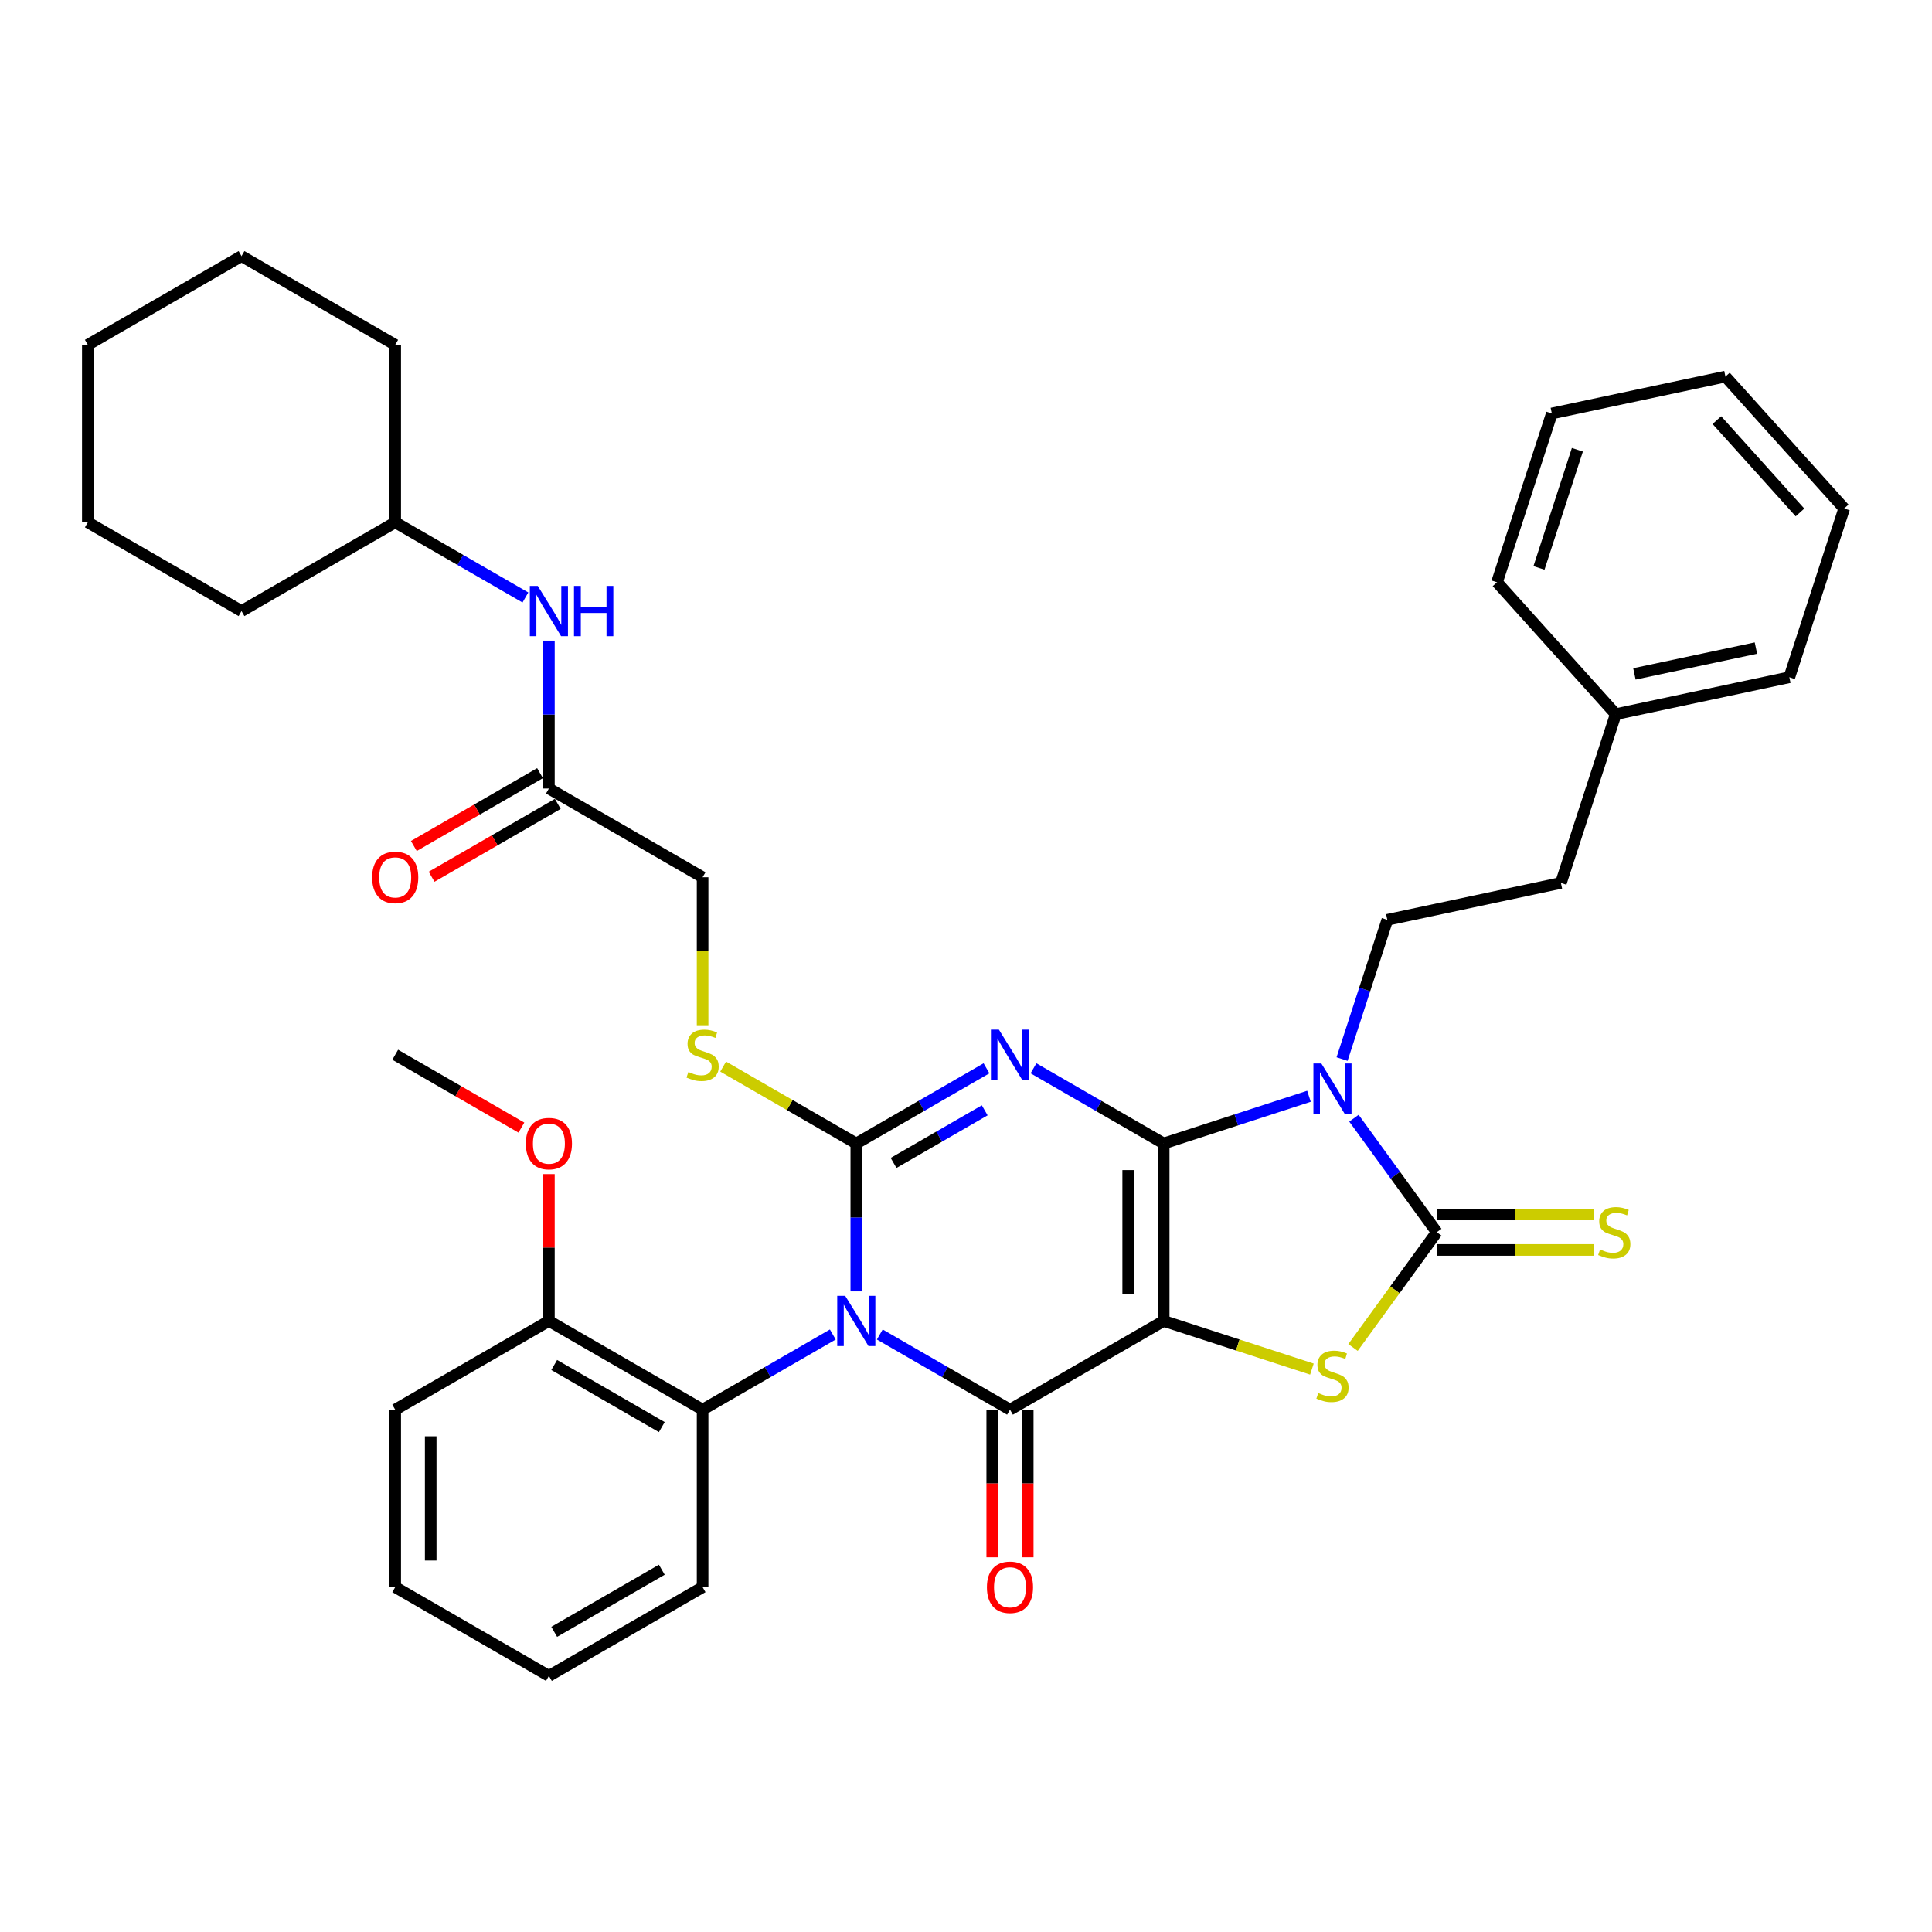 <?xml version='1.0' encoding='iso-8859-1'?>
<svg version='1.1' baseProfile='full'
              xmlns='http://www.w3.org/2000/svg'
                      xmlns:rdkit='http://www.rdkit.org/xml'
                      xmlns:xlink='http://www.w3.org/1999/xlink'
                  xml:space='preserve'
width='1000px' height='1000px' viewBox='0 0 1000 1000'>
<!-- END OF HEADER -->
<rect style='opacity:1.0;fill:#FFFFFF;stroke:none' width='1000' height='1000' x='0' y='0'> </rect>
<path class='bond-0' d='M 602.321,591.859 L 602.321,683.718' style='fill:none;fill-rule:evenodd;stroke:#000000;stroke-width:6px;stroke-linecap:butt;stroke-linejoin:miter;stroke-opacity:1' />
<path class='bond-0' d='M 583.949,605.638 L 583.949,669.939' style='fill:none;fill-rule:evenodd;stroke:#000000;stroke-width:6px;stroke-linecap:butt;stroke-linejoin:miter;stroke-opacity:1' />
<path class='bond-2' d='M 602.321,591.859 L 568.626,572.405' style='fill:none;fill-rule:evenodd;stroke:#000000;stroke-width:6px;stroke-linecap:butt;stroke-linejoin:miter;stroke-opacity:1' />
<path class='bond-2' d='M 568.626,572.405 L 534.931,552.951' style='fill:none;fill-rule:evenodd;stroke:#0000FF;stroke-width:6px;stroke-linecap:butt;stroke-linejoin:miter;stroke-opacity:1' />
<path class='bond-4' d='M 602.321,591.859 L 639.921,579.642' style='fill:none;fill-rule:evenodd;stroke:#000000;stroke-width:6px;stroke-linecap:butt;stroke-linejoin:miter;stroke-opacity:1' />
<path class='bond-4' d='M 639.921,579.642 L 677.522,567.425' style='fill:none;fill-rule:evenodd;stroke:#0000FF;stroke-width:6px;stroke-linecap:butt;stroke-linejoin:miter;stroke-opacity:1' />
<path class='bond-5' d='M 602.321,683.718 L 522.768,729.648' style='fill:none;fill-rule:evenodd;stroke:#000000;stroke-width:6px;stroke-linecap:butt;stroke-linejoin:miter;stroke-opacity:1' />
<path class='bond-7' d='M 602.321,683.718 L 640.684,696.183' style='fill:none;fill-rule:evenodd;stroke:#000000;stroke-width:6px;stroke-linecap:butt;stroke-linejoin:miter;stroke-opacity:1' />
<path class='bond-7' d='M 640.684,696.183 L 679.047,708.648' style='fill:none;fill-rule:evenodd;stroke:#CCCC00;stroke-width:6px;stroke-linecap:butt;stroke-linejoin:miter;stroke-opacity:1' />
<path class='bond-1' d='M 443.216,668.414 L 443.216,630.137' style='fill:none;fill-rule:evenodd;stroke:#0000FF;stroke-width:6px;stroke-linecap:butt;stroke-linejoin:miter;stroke-opacity:1' />
<path class='bond-1' d='M 443.216,630.137 L 443.216,591.859' style='fill:none;fill-rule:evenodd;stroke:#000000;stroke-width:6px;stroke-linecap:butt;stroke-linejoin:miter;stroke-opacity:1' />
<path class='bond-8' d='M 431.054,690.74 L 397.359,710.194' style='fill:none;fill-rule:evenodd;stroke:#0000FF;stroke-width:6px;stroke-linecap:butt;stroke-linejoin:miter;stroke-opacity:1' />
<path class='bond-8' d='M 397.359,710.194 L 363.664,729.648' style='fill:none;fill-rule:evenodd;stroke:#000000;stroke-width:6px;stroke-linecap:butt;stroke-linejoin:miter;stroke-opacity:1' />
<path class='bond-38' d='M 455.378,690.74 L 489.073,710.194' style='fill:none;fill-rule:evenodd;stroke:#0000FF;stroke-width:6px;stroke-linecap:butt;stroke-linejoin:miter;stroke-opacity:1' />
<path class='bond-38' d='M 489.073,710.194 L 522.768,729.648' style='fill:none;fill-rule:evenodd;stroke:#000000;stroke-width:6px;stroke-linecap:butt;stroke-linejoin:miter;stroke-opacity:1' />
<path class='bond-3' d='M 510.606,552.951 L 476.911,572.405' style='fill:none;fill-rule:evenodd;stroke:#0000FF;stroke-width:6px;stroke-linecap:butt;stroke-linejoin:miter;stroke-opacity:1' />
<path class='bond-3' d='M 476.911,572.405 L 443.216,591.859' style='fill:none;fill-rule:evenodd;stroke:#000000;stroke-width:6px;stroke-linecap:butt;stroke-linejoin:miter;stroke-opacity:1' />
<path class='bond-3' d='M 509.684,574.698 L 486.097,588.316' style='fill:none;fill-rule:evenodd;stroke:#0000FF;stroke-width:6px;stroke-linecap:butt;stroke-linejoin:miter;stroke-opacity:1' />
<path class='bond-3' d='M 486.097,588.316 L 462.511,601.933' style='fill:none;fill-rule:evenodd;stroke:#000000;stroke-width:6px;stroke-linecap:butt;stroke-linejoin:miter;stroke-opacity:1' />
<path class='bond-9' d='M 443.216,591.859 L 408.759,571.965' style='fill:none;fill-rule:evenodd;stroke:#000000;stroke-width:6px;stroke-linecap:butt;stroke-linejoin:miter;stroke-opacity:1' />
<path class='bond-9' d='M 408.759,571.965 L 374.301,552.071' style='fill:none;fill-rule:evenodd;stroke:#CCCC00;stroke-width:6px;stroke-linecap:butt;stroke-linejoin:miter;stroke-opacity:1' />
<path class='bond-6' d='M 700.803,578.777 L 722.24,608.283' style='fill:none;fill-rule:evenodd;stroke:#0000FF;stroke-width:6px;stroke-linecap:butt;stroke-linejoin:miter;stroke-opacity:1' />
<path class='bond-6' d='M 722.24,608.283 L 743.677,637.789' style='fill:none;fill-rule:evenodd;stroke:#000000;stroke-width:6px;stroke-linecap:butt;stroke-linejoin:miter;stroke-opacity:1' />
<path class='bond-10' d='M 694.656,548.169 L 706.363,512.14' style='fill:none;fill-rule:evenodd;stroke:#0000FF;stroke-width:6px;stroke-linecap:butt;stroke-linejoin:miter;stroke-opacity:1' />
<path class='bond-10' d='M 706.363,512.14 L 718.07,476.11' style='fill:none;fill-rule:evenodd;stroke:#000000;stroke-width:6px;stroke-linecap:butt;stroke-linejoin:miter;stroke-opacity:1' />
<path class='bond-12' d='M 513.582,729.648 L 513.582,767.852' style='fill:none;fill-rule:evenodd;stroke:#000000;stroke-width:6px;stroke-linecap:butt;stroke-linejoin:miter;stroke-opacity:1' />
<path class='bond-12' d='M 513.582,767.852 L 513.582,806.056' style='fill:none;fill-rule:evenodd;stroke:#FF0000;stroke-width:6px;stroke-linecap:butt;stroke-linejoin:miter;stroke-opacity:1' />
<path class='bond-12' d='M 531.954,729.648 L 531.954,767.852' style='fill:none;fill-rule:evenodd;stroke:#000000;stroke-width:6px;stroke-linecap:butt;stroke-linejoin:miter;stroke-opacity:1' />
<path class='bond-12' d='M 531.954,767.852 L 531.954,806.056' style='fill:none;fill-rule:evenodd;stroke:#FF0000;stroke-width:6px;stroke-linecap:butt;stroke-linejoin:miter;stroke-opacity:1' />
<path class='bond-11' d='M 743.677,646.975 L 784.288,646.975' style='fill:none;fill-rule:evenodd;stroke:#000000;stroke-width:6px;stroke-linecap:butt;stroke-linejoin:miter;stroke-opacity:1' />
<path class='bond-11' d='M 784.288,646.975 L 824.899,646.975' style='fill:none;fill-rule:evenodd;stroke:#CCCC00;stroke-width:6px;stroke-linecap:butt;stroke-linejoin:miter;stroke-opacity:1' />
<path class='bond-11' d='M 743.677,628.603 L 784.288,628.603' style='fill:none;fill-rule:evenodd;stroke:#000000;stroke-width:6px;stroke-linecap:butt;stroke-linejoin:miter;stroke-opacity:1' />
<path class='bond-11' d='M 784.288,628.603 L 824.899,628.603' style='fill:none;fill-rule:evenodd;stroke:#CCCC00;stroke-width:6px;stroke-linecap:butt;stroke-linejoin:miter;stroke-opacity:1' />
<path class='bond-37' d='M 743.677,637.789 L 721.999,667.626' style='fill:none;fill-rule:evenodd;stroke:#000000;stroke-width:6px;stroke-linecap:butt;stroke-linejoin:miter;stroke-opacity:1' />
<path class='bond-37' d='M 721.999,667.626 L 700.321,697.463' style='fill:none;fill-rule:evenodd;stroke:#CCCC00;stroke-width:6px;stroke-linecap:butt;stroke-linejoin:miter;stroke-opacity:1' />
<path class='bond-15' d='M 363.664,729.648 L 284.111,683.718' style='fill:none;fill-rule:evenodd;stroke:#000000;stroke-width:6px;stroke-linecap:butt;stroke-linejoin:miter;stroke-opacity:1' />
<path class='bond-15' d='M 342.545,738.669 L 286.858,706.518' style='fill:none;fill-rule:evenodd;stroke:#000000;stroke-width:6px;stroke-linecap:butt;stroke-linejoin:miter;stroke-opacity:1' />
<path class='bond-22' d='M 363.664,729.648 L 363.664,821.507' style='fill:none;fill-rule:evenodd;stroke:#000000;stroke-width:6px;stroke-linecap:butt;stroke-linejoin:miter;stroke-opacity:1' />
<path class='bond-17' d='M 363.664,530.663 L 363.664,492.367' style='fill:none;fill-rule:evenodd;stroke:#CCCC00;stroke-width:6px;stroke-linecap:butt;stroke-linejoin:miter;stroke-opacity:1' />
<path class='bond-17' d='M 363.664,492.367 L 363.664,454.07' style='fill:none;fill-rule:evenodd;stroke:#000000;stroke-width:6px;stroke-linecap:butt;stroke-linejoin:miter;stroke-opacity:1' />
<path class='bond-18' d='M 718.07,476.11 L 807.922,457.011' style='fill:none;fill-rule:evenodd;stroke:#000000;stroke-width:6px;stroke-linecap:butt;stroke-linejoin:miter;stroke-opacity:1' />
<path class='bond-13' d='M 284.111,408.141 L 363.664,454.07' style='fill:none;fill-rule:evenodd;stroke:#000000;stroke-width:6px;stroke-linecap:butt;stroke-linejoin:miter;stroke-opacity:1' />
<path class='bond-14' d='M 284.111,408.141 L 284.111,369.863' style='fill:none;fill-rule:evenodd;stroke:#000000;stroke-width:6px;stroke-linecap:butt;stroke-linejoin:miter;stroke-opacity:1' />
<path class='bond-14' d='M 284.111,369.863 L 284.111,331.586' style='fill:none;fill-rule:evenodd;stroke:#0000FF;stroke-width:6px;stroke-linecap:butt;stroke-linejoin:miter;stroke-opacity:1' />
<path class='bond-16' d='M 279.519,400.186 L 246.861,419.04' style='fill:none;fill-rule:evenodd;stroke:#000000;stroke-width:6px;stroke-linecap:butt;stroke-linejoin:miter;stroke-opacity:1' />
<path class='bond-16' d='M 246.861,419.04 L 214.204,437.895' style='fill:none;fill-rule:evenodd;stroke:#FF0000;stroke-width:6px;stroke-linecap:butt;stroke-linejoin:miter;stroke-opacity:1' />
<path class='bond-16' d='M 288.704,416.096 L 256.047,434.951' style='fill:none;fill-rule:evenodd;stroke:#000000;stroke-width:6px;stroke-linecap:butt;stroke-linejoin:miter;stroke-opacity:1' />
<path class='bond-16' d='M 256.047,434.951 L 223.39,453.805' style='fill:none;fill-rule:evenodd;stroke:#FF0000;stroke-width:6px;stroke-linecap:butt;stroke-linejoin:miter;stroke-opacity:1' />
<path class='bond-19' d='M 271.949,309.26 L 238.254,289.806' style='fill:none;fill-rule:evenodd;stroke:#0000FF;stroke-width:6px;stroke-linecap:butt;stroke-linejoin:miter;stroke-opacity:1' />
<path class='bond-19' d='M 238.254,289.806 L 204.559,270.352' style='fill:none;fill-rule:evenodd;stroke:#000000;stroke-width:6px;stroke-linecap:butt;stroke-linejoin:miter;stroke-opacity:1' />
<path class='bond-20' d='M 284.111,683.718 L 284.111,645.716' style='fill:none;fill-rule:evenodd;stroke:#000000;stroke-width:6px;stroke-linecap:butt;stroke-linejoin:miter;stroke-opacity:1' />
<path class='bond-20' d='M 284.111,645.716 L 284.111,607.714' style='fill:none;fill-rule:evenodd;stroke:#FF0000;stroke-width:6px;stroke-linecap:butt;stroke-linejoin:miter;stroke-opacity:1' />
<path class='bond-23' d='M 284.111,683.718 L 204.559,729.648' style='fill:none;fill-rule:evenodd;stroke:#000000;stroke-width:6px;stroke-linecap:butt;stroke-linejoin:miter;stroke-opacity:1' />
<path class='bond-21' d='M 807.922,457.011 L 836.308,369.648' style='fill:none;fill-rule:evenodd;stroke:#000000;stroke-width:6px;stroke-linecap:butt;stroke-linejoin:miter;stroke-opacity:1' />
<path class='bond-27' d='M 204.559,270.352 L 204.559,178.493' style='fill:none;fill-rule:evenodd;stroke:#000000;stroke-width:6px;stroke-linecap:butt;stroke-linejoin:miter;stroke-opacity:1' />
<path class='bond-28' d='M 204.559,270.352 L 125.007,316.282' style='fill:none;fill-rule:evenodd;stroke:#000000;stroke-width:6px;stroke-linecap:butt;stroke-linejoin:miter;stroke-opacity:1' />
<path class='bond-24' d='M 269.873,583.639 L 237.216,564.784' style='fill:none;fill-rule:evenodd;stroke:#FF0000;stroke-width:6px;stroke-linecap:butt;stroke-linejoin:miter;stroke-opacity:1' />
<path class='bond-24' d='M 237.216,564.784 L 204.559,545.93' style='fill:none;fill-rule:evenodd;stroke:#000000;stroke-width:6px;stroke-linecap:butt;stroke-linejoin:miter;stroke-opacity:1' />
<path class='bond-25' d='M 836.308,369.648 L 926.159,350.55' style='fill:none;fill-rule:evenodd;stroke:#000000;stroke-width:6px;stroke-linecap:butt;stroke-linejoin:miter;stroke-opacity:1' />
<path class='bond-25' d='M 845.966,348.813 L 908.862,335.444' style='fill:none;fill-rule:evenodd;stroke:#000000;stroke-width:6px;stroke-linecap:butt;stroke-linejoin:miter;stroke-opacity:1' />
<path class='bond-26' d='M 836.308,369.648 L 774.842,301.384' style='fill:none;fill-rule:evenodd;stroke:#000000;stroke-width:6px;stroke-linecap:butt;stroke-linejoin:miter;stroke-opacity:1' />
<path class='bond-29' d='M 363.664,821.507 L 284.111,867.436' style='fill:none;fill-rule:evenodd;stroke:#000000;stroke-width:6px;stroke-linecap:butt;stroke-linejoin:miter;stroke-opacity:1' />
<path class='bond-29' d='M 342.545,812.486 L 286.858,844.636' style='fill:none;fill-rule:evenodd;stroke:#000000;stroke-width:6px;stroke-linecap:butt;stroke-linejoin:miter;stroke-opacity:1' />
<path class='bond-40' d='M 204.559,729.648 L 204.559,821.507' style='fill:none;fill-rule:evenodd;stroke:#000000;stroke-width:6px;stroke-linecap:butt;stroke-linejoin:miter;stroke-opacity:1' />
<path class='bond-40' d='M 222.931,743.427 L 222.931,807.728' style='fill:none;fill-rule:evenodd;stroke:#000000;stroke-width:6px;stroke-linecap:butt;stroke-linejoin:miter;stroke-opacity:1' />
<path class='bond-32' d='M 926.159,350.55 L 954.545,263.186' style='fill:none;fill-rule:evenodd;stroke:#000000;stroke-width:6px;stroke-linecap:butt;stroke-linejoin:miter;stroke-opacity:1' />
<path class='bond-31' d='M 774.842,301.384 L 803.228,214.02' style='fill:none;fill-rule:evenodd;stroke:#000000;stroke-width:6px;stroke-linecap:butt;stroke-linejoin:miter;stroke-opacity:1' />
<path class='bond-31' d='M 796.572,293.956 L 816.443,232.802' style='fill:none;fill-rule:evenodd;stroke:#000000;stroke-width:6px;stroke-linecap:butt;stroke-linejoin:miter;stroke-opacity:1' />
<path class='bond-34' d='M 204.559,178.493 L 125.007,132.564' style='fill:none;fill-rule:evenodd;stroke:#000000;stroke-width:6px;stroke-linecap:butt;stroke-linejoin:miter;stroke-opacity:1' />
<path class='bond-33' d='M 125.007,316.282 L 45.455,270.352' style='fill:none;fill-rule:evenodd;stroke:#000000;stroke-width:6px;stroke-linecap:butt;stroke-linejoin:miter;stroke-opacity:1' />
<path class='bond-30' d='M 284.111,867.436 L 204.559,821.507' style='fill:none;fill-rule:evenodd;stroke:#000000;stroke-width:6px;stroke-linecap:butt;stroke-linejoin:miter;stroke-opacity:1' />
<path class='bond-36' d='M 803.228,214.02 L 893.08,194.922' style='fill:none;fill-rule:evenodd;stroke:#000000;stroke-width:6px;stroke-linecap:butt;stroke-linejoin:miter;stroke-opacity:1' />
<path class='bond-39' d='M 954.545,263.186 L 893.08,194.922' style='fill:none;fill-rule:evenodd;stroke:#000000;stroke-width:6px;stroke-linecap:butt;stroke-linejoin:miter;stroke-opacity:1' />
<path class='bond-39' d='M 931.673,265.24 L 888.647,217.455' style='fill:none;fill-rule:evenodd;stroke:#000000;stroke-width:6px;stroke-linecap:butt;stroke-linejoin:miter;stroke-opacity:1' />
<path class='bond-35' d='M 45.455,270.352 L 45.455,178.493' style='fill:none;fill-rule:evenodd;stroke:#000000;stroke-width:6px;stroke-linecap:butt;stroke-linejoin:miter;stroke-opacity:1' />
<path class='bond-41' d='M 125.007,132.564 L 45.455,178.493' style='fill:none;fill-rule:evenodd;stroke:#000000;stroke-width:6px;stroke-linecap:butt;stroke-linejoin:miter;stroke-opacity:1' />
<path  class='atom-2' d='M 437.466 670.711
L 445.99 684.49
Q 446.835 685.849, 448.195 688.311
Q 449.554 690.773, 449.628 690.92
L 449.628 670.711
L 453.082 670.711
L 453.082 696.725
L 449.518 696.725
L 440.368 681.661
Q 439.303 679.897, 438.164 677.876
Q 437.062 675.855, 436.731 675.23
L 436.731 696.725
L 433.35 696.725
L 433.35 670.711
L 437.466 670.711
' fill='#0000FF'/>
<path  class='atom-3' d='M 517.018 532.922
L 525.543 546.701
Q 526.388 548.061, 527.747 550.523
Q 529.107 552.984, 529.18 553.131
L 529.18 532.922
L 532.634 532.922
L 532.634 558.937
L 529.07 558.937
L 519.921 543.872
Q 518.855 542.108, 517.716 540.087
Q 516.614 538.066, 516.283 537.442
L 516.283 558.937
L 512.903 558.937
L 512.903 532.922
L 517.018 532.922
' fill='#0000FF'/>
<path  class='atom-5' d='M 683.934 550.466
L 692.458 564.245
Q 693.303 565.604, 694.663 568.066
Q 696.022 570.528, 696.096 570.675
L 696.096 550.466
L 699.55 550.466
L 699.55 576.48
L 695.985 576.48
L 686.836 561.415
Q 685.771 559.652, 684.632 557.631
Q 683.529 555.61, 683.199 554.985
L 683.199 576.48
L 679.818 576.48
L 679.818 550.466
L 683.934 550.466
' fill='#0000FF'/>
<path  class='atom-8' d='M 682.335 721.033
Q 682.629 721.143, 683.842 721.658
Q 685.054 722.172, 686.377 722.503
Q 687.736 722.797, 689.059 722.797
Q 691.521 722.797, 692.954 721.621
Q 694.387 720.408, 694.387 718.314
Q 694.387 716.881, 693.652 715.999
Q 692.954 715.117, 691.852 714.64
Q 690.749 714.162, 688.912 713.611
Q 686.597 712.913, 685.201 712.251
Q 683.842 711.59, 682.85 710.194
Q 681.894 708.797, 681.894 706.446
Q 681.894 703.176, 684.099 701.155
Q 686.34 699.134, 690.749 699.134
Q 693.762 699.134, 697.18 700.567
L 696.334 703.396
Q 693.211 702.11, 690.86 702.11
Q 688.324 702.11, 686.928 703.176
Q 685.532 704.204, 685.569 706.005
Q 685.569 707.401, 686.267 708.246
Q 687.002 709.091, 688.03 709.569
Q 689.096 710.047, 690.86 710.598
Q 693.211 711.333, 694.608 712.067
Q 696.004 712.802, 696.996 714.309
Q 698.025 715.779, 698.025 718.314
Q 698.025 721.915, 695.6 723.862
Q 693.211 725.773, 689.206 725.773
Q 686.891 725.773, 685.128 725.258
Q 683.401 724.781, 681.343 723.936
L 682.335 721.033
' fill='#CCCC00'/>
<path  class='atom-10' d='M 356.315 554.858
Q 356.609 554.968, 357.822 555.483
Q 359.034 555.997, 360.357 556.328
Q 361.716 556.622, 363.039 556.622
Q 365.501 556.622, 366.934 555.446
Q 368.367 554.234, 368.367 552.139
Q 368.367 550.706, 367.632 549.824
Q 366.934 548.943, 365.832 548.465
Q 364.729 547.987, 362.892 547.436
Q 360.577 546.738, 359.181 546.077
Q 357.822 545.415, 356.829 544.019
Q 355.874 542.623, 355.874 540.271
Q 355.874 537.001, 358.079 534.98
Q 360.32 532.959, 364.729 532.959
Q 367.742 532.959, 371.159 534.392
L 370.314 537.221
Q 367.191 535.935, 364.84 535.935
Q 362.304 535.935, 360.908 537.001
Q 359.512 538.03, 359.548 539.83
Q 359.548 541.226, 360.247 542.071
Q 360.981 542.917, 362.01 543.394
Q 363.076 543.872, 364.84 544.423
Q 367.191 545.158, 368.587 545.893
Q 369.984 546.628, 370.976 548.134
Q 372.005 549.604, 372.005 552.139
Q 372.005 555.74, 369.58 557.688
Q 367.191 559.598, 363.186 559.598
Q 360.871 559.598, 359.108 559.084
Q 357.381 558.606, 355.323 557.761
L 356.315 554.858
' fill='#CCCC00'/>
<path  class='atom-12' d='M 828.188 646.717
Q 828.482 646.828, 829.694 647.342
Q 830.907 647.856, 832.229 648.187
Q 833.589 648.481, 834.912 648.481
Q 837.374 648.481, 838.807 647.305
Q 840.24 646.093, 840.24 643.998
Q 840.24 642.565, 839.505 641.683
Q 838.807 640.802, 837.704 640.324
Q 836.602 639.846, 834.765 639.295
Q 832.45 638.597, 831.054 637.936
Q 829.694 637.274, 828.702 635.878
Q 827.747 634.482, 827.747 632.13
Q 827.747 628.86, 829.951 626.839
Q 832.193 624.818, 836.602 624.818
Q 839.615 624.818, 843.032 626.251
L 842.187 629.08
Q 839.064 627.794, 836.712 627.794
Q 834.177 627.794, 832.781 628.86
Q 831.384 629.889, 831.421 631.689
Q 831.421 633.085, 832.119 633.931
Q 832.854 634.776, 833.883 635.253
Q 834.949 635.731, 836.712 636.282
Q 839.064 637.017, 840.46 637.752
Q 841.856 638.487, 842.848 639.993
Q 843.877 641.463, 843.877 643.998
Q 843.877 647.599, 841.452 649.547
Q 839.064 651.457, 835.059 651.457
Q 832.744 651.457, 830.98 650.943
Q 829.253 650.465, 827.196 649.62
L 828.188 646.717
' fill='#CCCC00'/>
<path  class='atom-13' d='M 510.827 821.58
Q 510.827 815.334, 513.913 811.843
Q 517 808.353, 522.768 808.353
Q 528.537 808.353, 531.624 811.843
Q 534.71 815.334, 534.71 821.58
Q 534.71 827.9, 531.587 831.501
Q 528.464 835.065, 522.768 835.065
Q 517.036 835.065, 513.913 831.501
Q 510.827 827.937, 510.827 821.58
M 522.768 832.126
Q 526.737 832.126, 528.868 829.48
Q 531.036 826.798, 531.036 821.58
Q 531.036 816.473, 528.868 813.901
Q 526.737 811.292, 522.768 811.292
Q 518.8 811.292, 516.632 813.864
Q 514.501 816.436, 514.501 821.58
Q 514.501 826.835, 516.632 829.48
Q 518.8 832.126, 522.768 832.126
' fill='#FF0000'/>
<path  class='atom-15' d='M 278.361 303.275
L 286.886 317.053
Q 287.731 318.413, 289.09 320.875
Q 290.45 323.337, 290.523 323.484
L 290.523 303.275
L 293.977 303.275
L 293.977 329.289
L 290.413 329.289
L 281.264 314.224
Q 280.198 312.46, 279.059 310.44
Q 277.957 308.419, 277.626 307.794
L 277.626 329.289
L 274.246 329.289
L 274.246 303.275
L 278.361 303.275
' fill='#0000FF'/>
<path  class='atom-15' d='M 297.1 303.275
L 300.628 303.275
L 300.628 314.334
L 313.929 314.334
L 313.929 303.275
L 317.456 303.275
L 317.456 329.289
L 313.929 329.289
L 313.929 317.274
L 300.628 317.274
L 300.628 329.289
L 297.1 329.289
L 297.1 303.275
' fill='#0000FF'/>
<path  class='atom-17' d='M 192.617 454.144
Q 192.617 447.898, 195.704 444.407
Q 198.79 440.916, 204.559 440.916
Q 210.328 440.916, 213.414 444.407
Q 216.501 447.898, 216.501 454.144
Q 216.501 460.464, 213.378 464.065
Q 210.254 467.629, 204.559 467.629
Q 198.827 467.629, 195.704 464.065
Q 192.617 460.501, 192.617 454.144
M 204.559 464.689
Q 208.527 464.689, 210.659 462.044
Q 212.826 459.362, 212.826 454.144
Q 212.826 449.037, 210.659 446.465
Q 208.527 443.856, 204.559 443.856
Q 200.591 443.856, 198.423 446.428
Q 196.292 449, 196.292 454.144
Q 196.292 459.398, 198.423 462.044
Q 200.591 464.689, 204.559 464.689
' fill='#FF0000'/>
<path  class='atom-21' d='M 272.17 591.933
Q 272.17 585.686, 275.256 582.196
Q 278.343 578.705, 284.111 578.705
Q 289.88 578.705, 292.967 582.196
Q 296.053 585.686, 296.053 591.933
Q 296.053 598.252, 292.93 601.853
Q 289.807 605.417, 284.111 605.417
Q 278.379 605.417, 275.256 601.853
Q 272.17 598.289, 272.17 591.933
M 284.111 602.478
Q 288.08 602.478, 290.211 599.832
Q 292.379 597.15, 292.379 591.933
Q 292.379 586.825, 290.211 584.253
Q 288.08 581.644, 284.111 581.644
Q 280.143 581.644, 277.975 584.216
Q 275.844 586.788, 275.844 591.933
Q 275.844 597.187, 277.975 599.832
Q 280.143 602.478, 284.111 602.478
' fill='#FF0000'/>
</svg>
